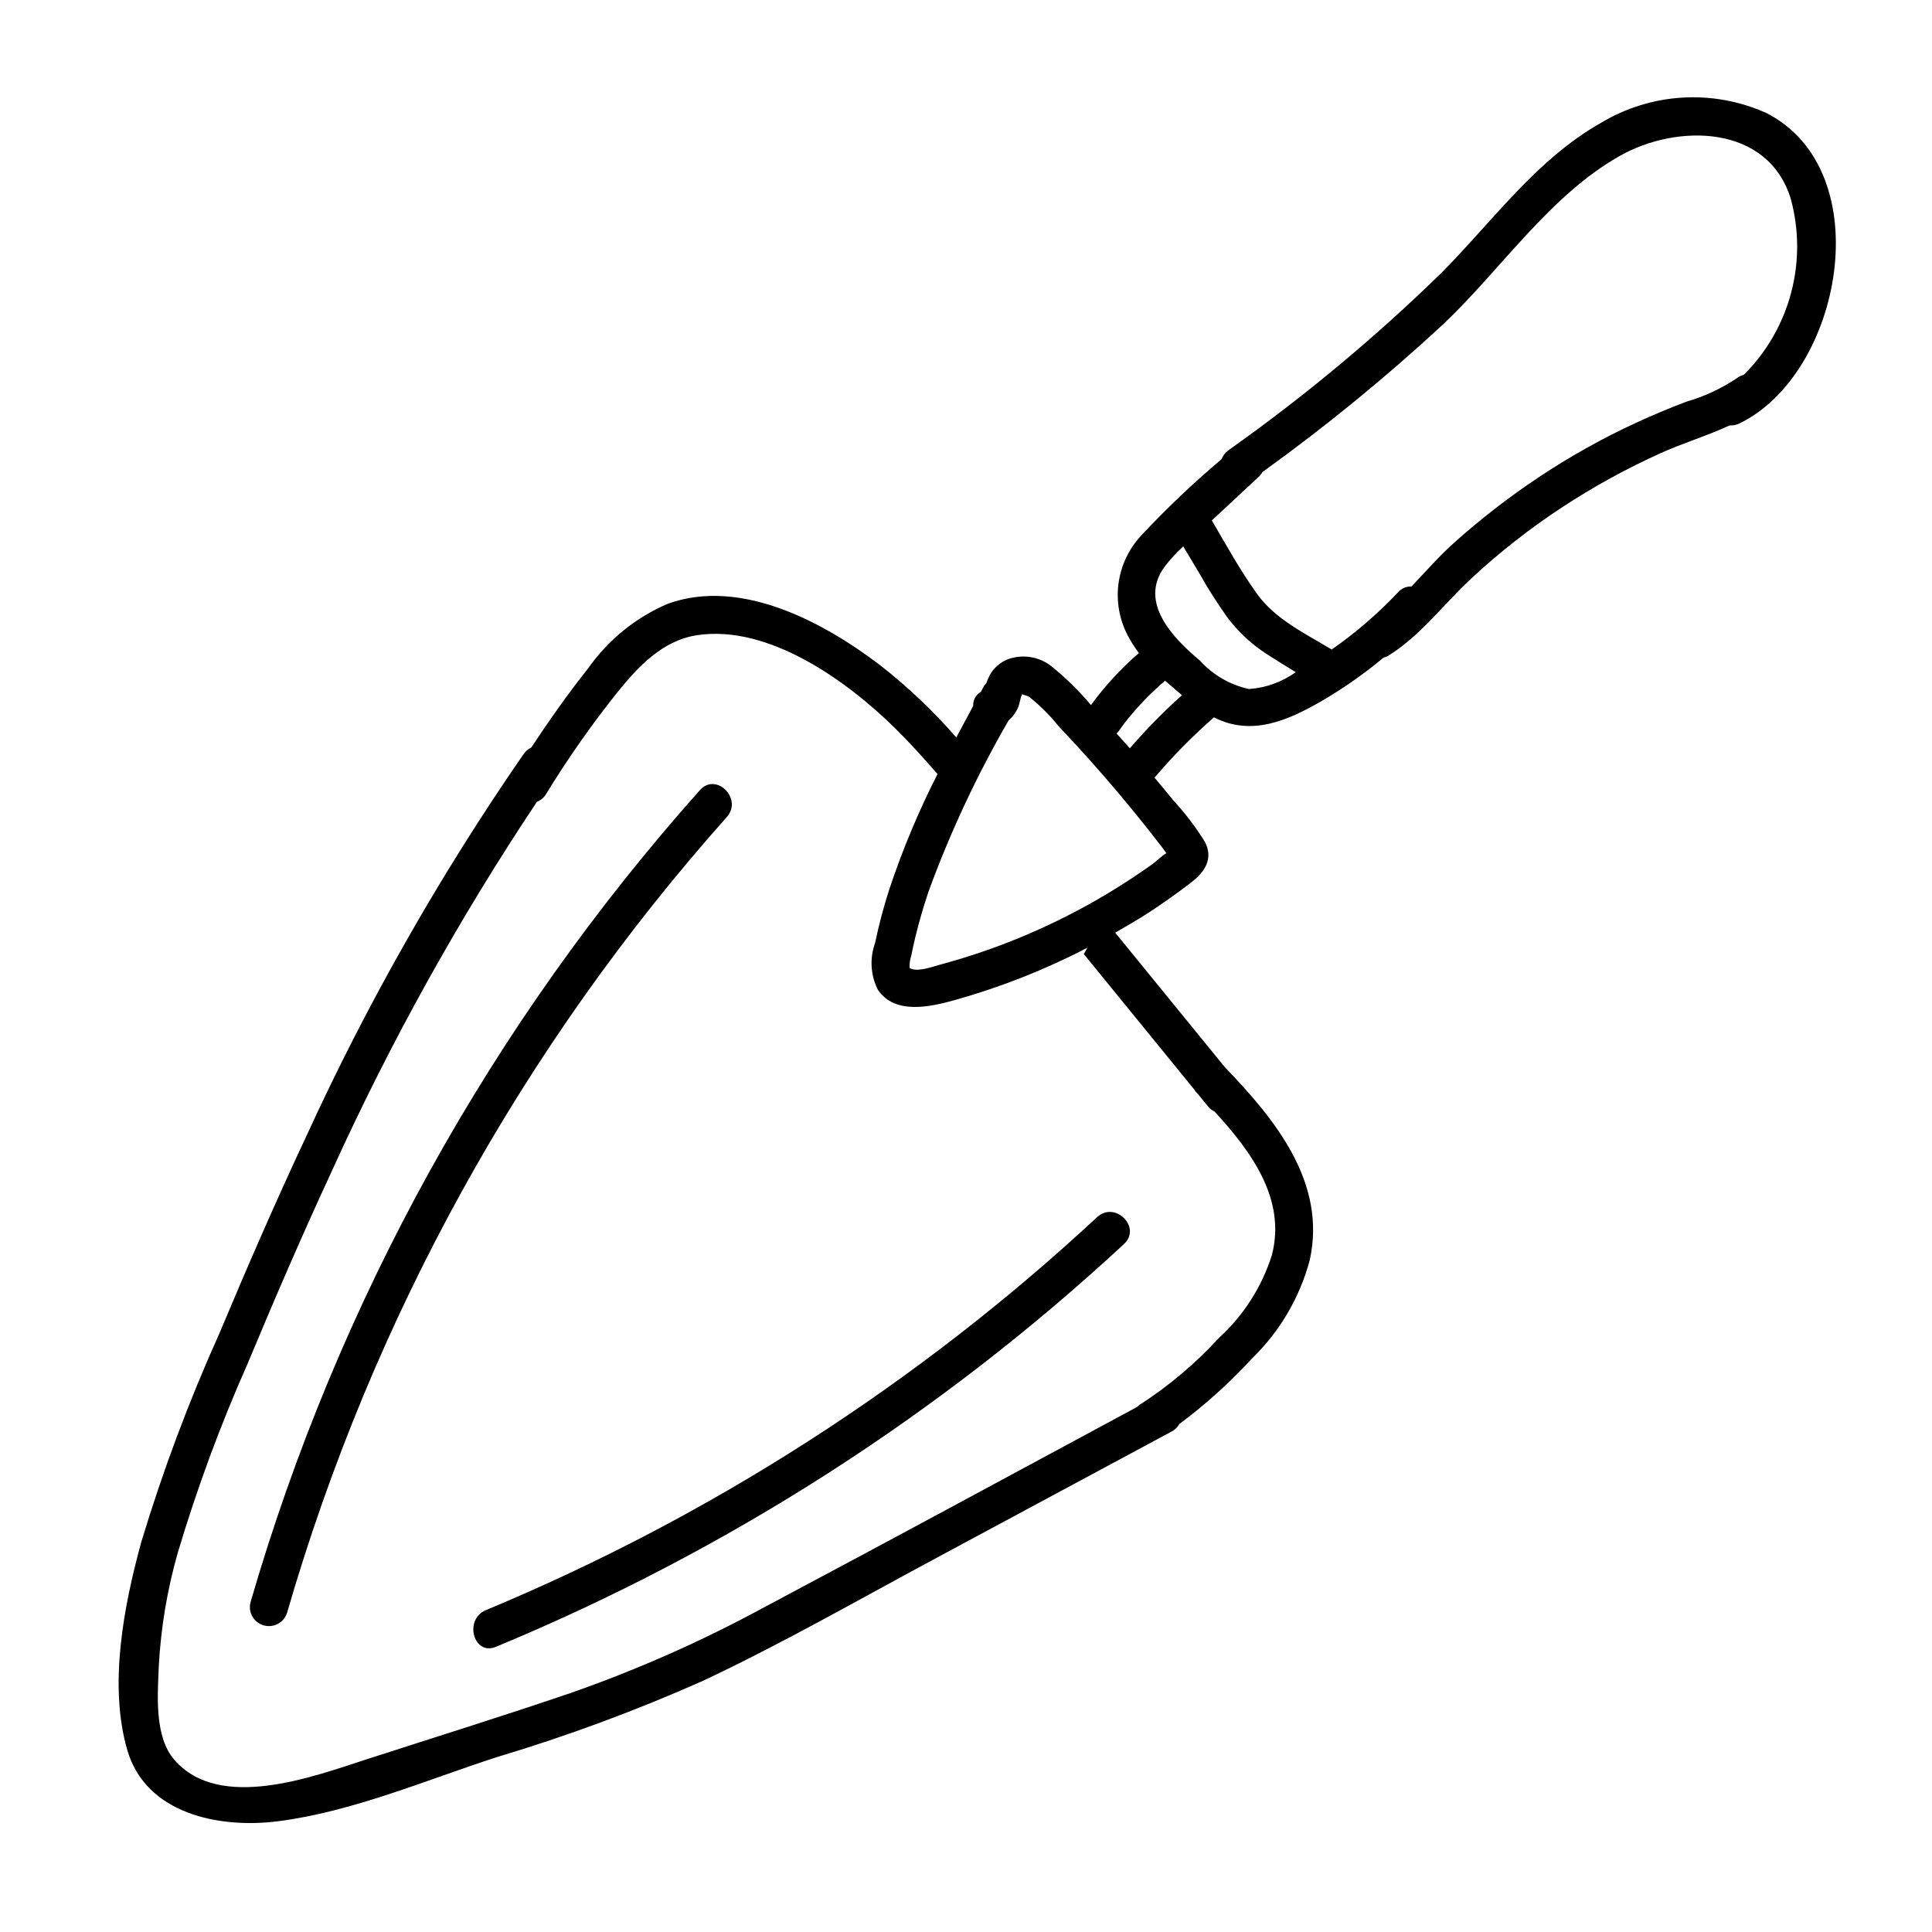 <?xml version="1.0" encoding="UTF-8"?>
<!-- Uploaded to: SVG Repo, www.svgrepo.com, Generator: SVG Repo Mixer Tools -->
<svg fill="#000000" width="800px" height="800px" version="1.1" viewBox="144 144 512 512" xmlns="http://www.w3.org/2000/svg">
 <g>
  <path d="m612.17 173.98c-14.199-6.414-30.648-5.43-43.984 2.633-17.035 9.629-28.738 26.168-42.293 39.805-17.527 17.082-36.367 32.766-56.344 46.902-0.824 0.594-1.461 1.414-1.824 2.367-7.469 6.297-14.562 13.035-21.242 20.172-3.402 3.621-5.547 8.242-6.117 13.18-0.566 4.938 0.477 9.926 2.969 14.223 0.734 1.324 1.57 2.594 2.492 3.797-4.75 4.094-9.016 8.723-12.707 13.793-3.113-3.699-6.57-7.102-10.316-10.156-3.281-2.68-7.734-3.43-11.715-1.977-2.094 0.816-3.824 2.363-4.871 4.352-0.32 0.648-0.602 1.32-0.84 2.004-0.207 0.203-0.395 0.426-0.559 0.664-0.293 0.539-0.59 1.082-0.883 1.621h-0.004c-1.32 0.75-2.106 2.188-2.019 3.707-1.508 2.777-3.004 5.562-4.484 8.359-6.121-7.035-12.902-13.461-20.254-19.195-15-11.41-36.867-23.16-56.141-16.25v-0.004c-8.531 3.637-15.879 9.594-21.203 17.191-5.359 6.723-10.293 13.758-15.027 20.926-0.812 0.383-1.512 0.977-2.023 1.715-22.105 31.977-41.359 65.828-57.543 101.17-8.129 17.328-15.758 34.887-23.16 52.535h-0.004c-8.062 17.922-14.957 36.352-20.637 55.168-4.617 16.848-8.699 37.848-3.707 55.082 4.93 17.016 24.465 20.859 39.883 18.895 19.793-2.519 39.312-10.941 58.215-17.055 18.574-5.562 36.773-12.301 54.488-20.18 20.707-9.746 40.668-21.172 60.816-32.004 21.16-11.375 42.324-22.75 63.484-34.121h0.004c0.805-0.43 1.461-1.09 1.887-1.895 6.973-5.195 13.445-11.031 19.328-17.434 7.344-7.141 12.617-16.133 15.262-26.027 4.547-20.562-9.18-37.305-22.523-51.164-9.68-11.871-19.355-23.742-29.035-35.613 3.066-1.762 6.133-3.519 9.082-5.453 3.769-2.469 7.441-5.078 11.016-7.824 3.527-2.703 5.996-6.199 3.723-10.707v0.008c-2.441-3.965-5.266-7.684-8.43-11.102-1.617-2.031-3.309-4-4.965-6 4.844-5.711 10.105-11.051 15.746-15.977 9.941 5.07 19.516 0.871 28.512-4.316 5.793-3.371 11.293-7.227 16.441-11.527 0.371-0.086 0.734-0.215 1.074-0.391 8.605-5.258 14.793-13.719 22.113-20.523 7.535-7.008 15.652-13.367 24.262-19.004 8.277-5.426 16.965-10.191 25.984-14.262 5.957-2.688 12.344-4.602 18.277-7.352 0.863 0.059 1.727-0.109 2.508-0.477 27.258-13.07 37.391-66.816 7.289-82.281zm-151.64 258.8c0.094 0.176 0.203 0.344 0.32 0.504 0.188 0.195 0.383 0.398 0.574 0.598 0.91 1.117 1.82 2.234 2.731 3.348 0.461 0.582 1.055 1.047 1.727 1.359 9.719 10.543 19.078 23.301 15.152 38.109-2.66 8.375-7.481 15.906-13.969 21.836-6.277 6.84-13.406 12.844-21.219 17.859-0.191 0.148-0.375 0.312-0.547 0.488-33.051 17.777-66.035 35.691-99.188 53.281-16.316 8.844-33.32 16.359-50.84 22.484-17.895 6.098-35.965 11.723-53.953 17.535-14.109 4.559-39.059 14.047-51.098 0.215-5.359-6.156-4.449-17.207-4.137-24.828h-0.004c0.547-10.23 2.246-20.363 5.07-30.207 5.082-17.004 11.238-33.668 18.434-49.891 7.168-17.215 14.57-34.34 22.414-51.258 15.434-33.992 33.594-66.68 54.301-97.742 0.969-0.367 1.793-1.043 2.34-1.922 5.738-9.387 12.059-18.41 18.918-27.012 5.559-6.871 11.988-13.809 21.176-15.203 18.945-2.879 39.707 12.086 52.406 24.582 3.941 3.879 7.66 8.016 11.312 12.219-5 9.805-9.258 19.973-12.738 30.414-1.527 4.703-2.793 9.488-3.797 14.328-1.48 4.055-1.223 8.539 0.715 12.398 4.531 6.754 13.984 4.531 20.441 2.746v-0.004c12.141-3.406 23.902-8.051 35.094-13.859-0.309 0.566-0.641 1.113-0.938 1.688 9.77 11.977 19.535 23.957 29.301 35.934zm-8.41-64.031c-0.07-0.094 0.461 0.648 0.973 1.336-1.27 0.77-2.637 2.172-3.684 2.918-1.738 1.238-3.496 2.445-5.277 3.621l-0.004 0.004c-12.703 8.41-26.449 15.125-40.891 19.973-3.375 1.125-6.777 2.152-10.215 3.074-1.922 0.516-5.922 2.043-7.93 0.887l-0.004 0.004c-0.008-0.133-0.02-0.266-0.043-0.398-0.016-0.98 0.137-1.953 0.445-2.879 0.336-1.699 0.711-3.391 1.117-5.078 0.988-4.082 2.176-8.113 3.519-12.094v0.004c5.734-15.652 12.816-30.773 21.164-45.199 1.164-1.008 2.062-2.281 2.621-3.715 0.316-0.77 0.574-2.879 1.168-3.422-0.484 0.438 0.836 0.359 1.703 0.922v0.004c2.856 2.277 5.449 4.863 7.731 7.715 2.773 2.922 5.504 5.883 8.191 8.887 5.371 6.008 10.559 12.172 15.566 18.492 1.297 1.637 2.578 3.285 3.848 4.945zm-8.695-26.438c-1.168-1.305-2.344-2.606-3.512-3.91 0.113-0.141 0.258-0.227 0.363-0.379 0.629-0.906 1.285-1.793 1.949-2.676v0.004c3.148-3.988 6.684-7.664 10.551-10.965 0.09 0.078 0.176 0.164 0.262 0.242 1.367 1.191 2.769 2.41 4.199 3.609l0.004-0.004c-4.91 4.387-9.527 9.09-13.82 14.082zm31.594-15.715-0.004 0.004c-5.027-1.082-9.586-3.723-13.027-7.543-7.078-5.926-16.332-15.383-9.363-24.859 1.484-1.941 3.141-3.75 4.949-5.394 1.426 2.383 2.852 4.766 4.277 7.148 2.238 3.984 4.688 7.848 7.34 11.566 2.852 3.828 6.359 7.117 10.355 9.719 2.582 1.684 5.211 3.293 7.852 4.891-3.637 2.606-7.922 4.152-12.383 4.473zm131.13-83.281c-0.727 0.191-1.406 0.535-1.992 1.004-4.09 2.711-8.566 4.785-13.281 6.144-4.516 1.711-8.969 3.582-13.359 5.609h-0.004c-8.98 4.148-17.629 8.992-25.859 14.484-7.902 5.273-15.418 11.105-22.492 17.449-3.848 3.453-7.398 7.539-11.105 11.414h0.004c-1.348-0.047-2.648 0.512-3.539 1.523-5.332 5.652-11.23 10.742-17.602 15.188-7-4.223-14.977-8.016-19.82-14.781-4.402-6.148-8.133-12.859-11.949-19.43 4.227-3.934 8.453-7.863 12.676-11.797 0.285-0.305 0.527-0.645 0.723-1.012 16.793-12.086 32.824-25.195 48-39.258 15.336-14.547 28.074-33.992 46.723-44.543 15.27-8.637 39.32-8.32 45.32 11.445 2.215 8.172 2.227 16.777 0.043 24.953-2.188 8.176-6.492 15.629-12.484 21.605z"/>
  <path d="m329.48 353.4c-55.277 61.984-95.98 135.55-119.12 215.32-0.629 2.641 0.945 5.309 3.566 6.031 2.617 0.723 5.34-0.762 6.152-3.356 22.629-78.102 62.445-150.15 116.53-210.87 4.305-4.828-2.797-11.977-7.125-7.125z"/>
  <path d="m434.74 466.56c-47.402 44.023-102.25 79.285-161.97 104.14-5.902 2.449-3.312 12.203 2.68 9.715h-0.004c61.363-25.43 117.71-61.57 166.42-106.73 4.766-4.422-2.375-11.535-7.125-7.125z"/>
 </g>
</svg>
